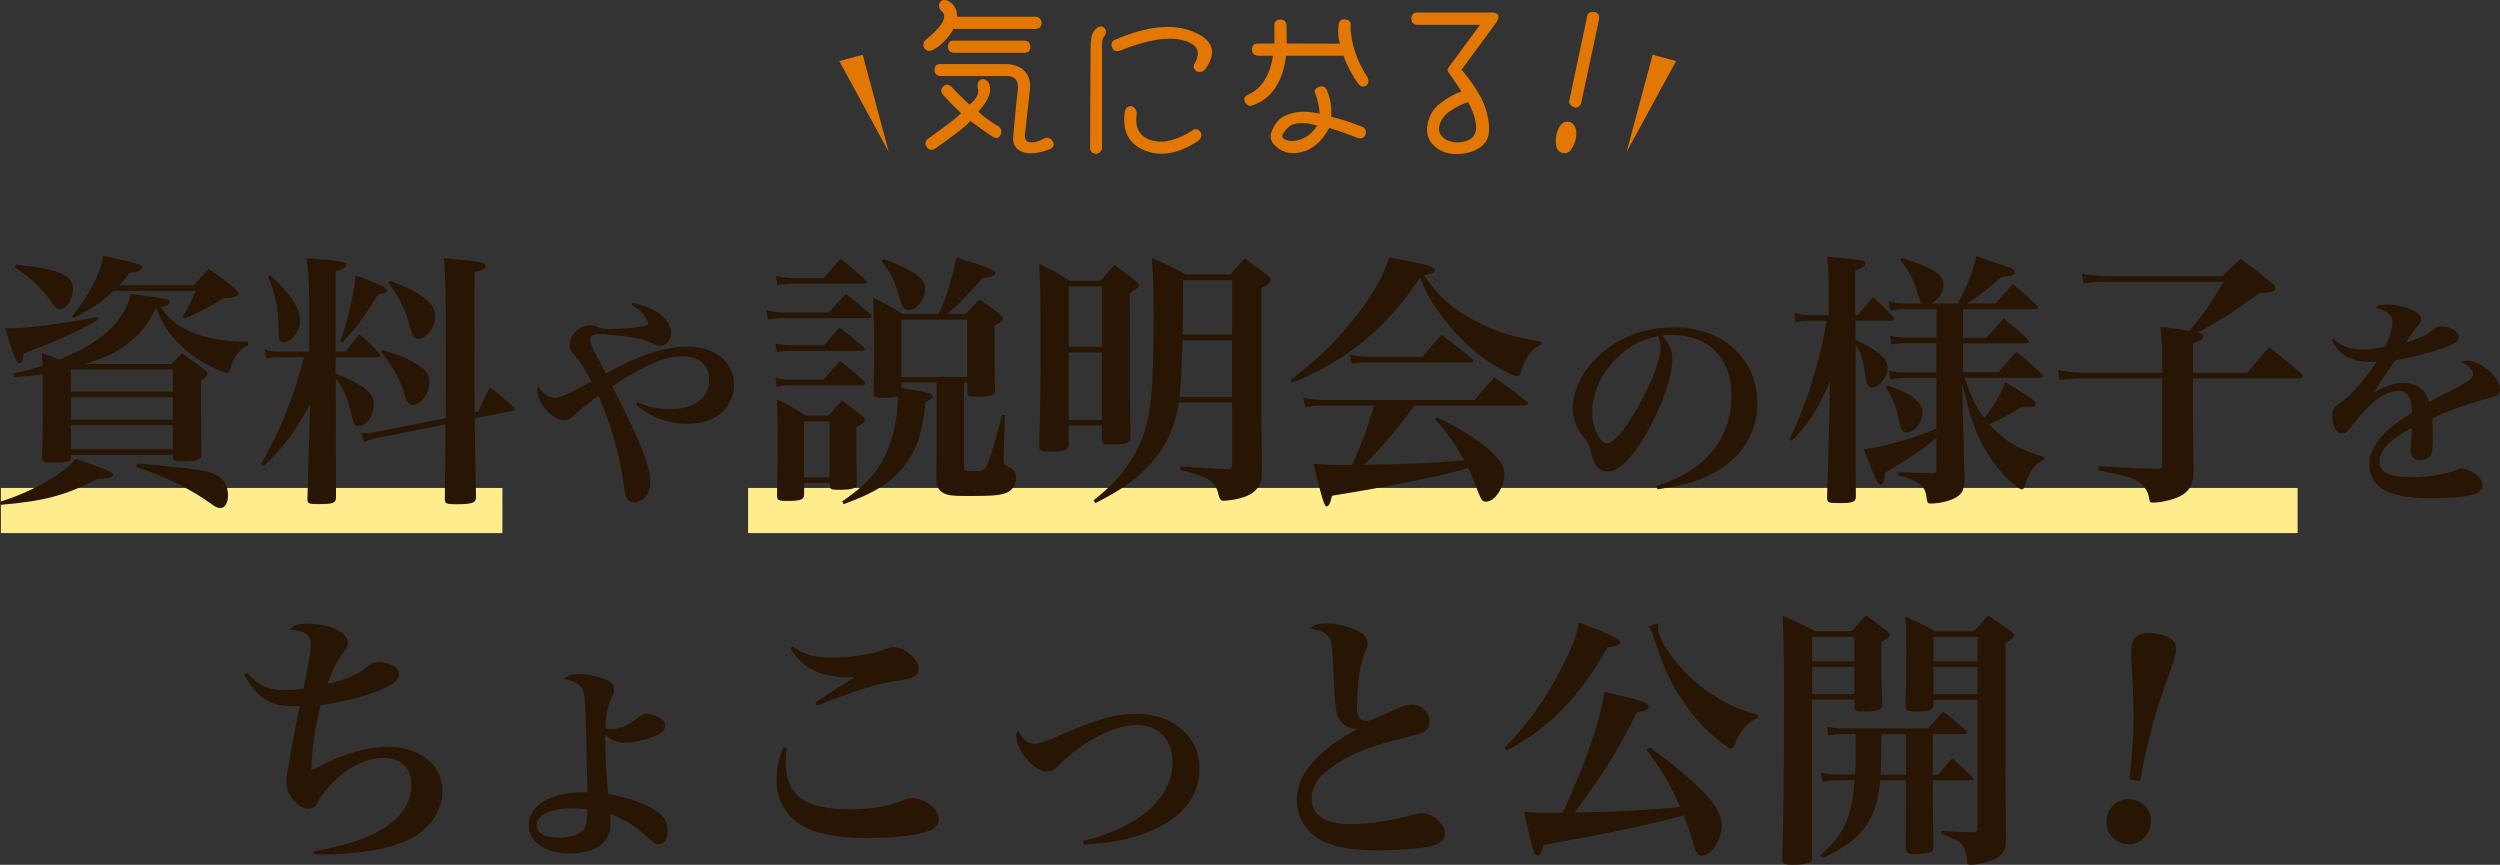 <?xml version="1.0" encoding="UTF-8"?>
<svg id="_レイヤー_2" data-name="レイヤー_2" xmlns="http://www.w3.org/2000/svg" viewBox="0 0 325.13 112.47">
  <rect x="0" y="0" width="325.13" height="112.47" fill="#333333" stroke="none"/>
  <defs>
    <style>
      .cls-1 {
        fill: #281503;
      }

      .cls-2 {
        fill: #e27703;
      }

      .cls-3 {
        fill: #ffec8d;
      }
    </style>
  </defs>
  <g id="content">
    <g>
      <rect class="cls-3" x="97.29" y="63.46" width="201.52" height="5.87"/>
      <rect class="cls-3" x=".12" y="63.46" width="65.22" height="5.87"/>
      <g>
        <path class="cls-1" d="M32.17,87.53c1.57,1.7,2.73,2.22,4.84,2.22.75,0,1.3-.03,2.46-.21.75-3.57.96-4.72.96-5.55,0-1.39-.82-2.05-2.8-2.12.72-.62,1.19-.76,2.32-.76,2.93,0,5.29,1.11,5.29,2.46,0,.45-.07.62-.68,1.39-.65.8-1.16,1.84-1.98,3.99,2.35-.52,4.03-1.25,5.29-2.32.51-.45.75-.52,1.4-.52s1.6.28,2.05.55c.38.24.58.62.58,1.04,0,.66-.68,1.28-2.15,1.91-2.01.9-4.91,1.63-8.05,2.12-.75,2.84-1.19,6.03-1.19,8.46,2.35-1.21,3.14-1.56,4.54-2.05,1.95-.69,3.68-1.01,5.32-1.01,4.27,0,7.17,2.32,7.17,5.76,0,2.29-1.36,4.51-3.55,5.83-1.77,1.04-3.65,1.63-6.69,2.05-1.64.21-3.55.35-5.29.35-.24,0-.68,0-1.23-.03v-.38c4.16-.69,7.13-1.7,9.28-3.09,2.25-1.46,3.45-3.4,3.45-5.55s-1.37-3.5-3.65-3.5-4.95,1.35-6.93,3.57c-.96,1.08-1.23,1.46-1.71,2.39-.17.38-.68.66-1.16.66-1.26,0-2.83-1.87-2.83-3.43,0-.94,1.13-7.14,1.77-9.95-.55.03-.75.03-.96.03-2.93,0-4.71-1.18-6.24-4.09l.38-.21Z"/>
        <path class="cls-1" d="M75.09,87.67c1.09,0,2.35.21,3.41.59.89.31,1.37.83,1.37,1.42,0,.35-.03.45-.44,1.32-.38.8-.68,2.22-.68,3.26,0,.1,0,.21.03.42.27.14.41.17.68.17,1.13,0,2.25-.49,3.75-1.66.34-.24.65-.38.96-.38.38,0,1.06.24,1.57.52.51.31.75.62.75,1.08,0,.59-.44,1.01-1.57,1.42-1.12.45-2.66.76-3.65.76-.92,0-1.6-.24-2.56-.97v.69c0,2.05.14,4.75.38,6.94,2.76.52,4.98,1.32,6.41,2.32.89.62,1.33,1.42,1.33,2.46s-.44,1.77-1.13,1.77c-.38,0-.68-.14-1.13-.59-1.77-1.66-2.76-2.32-5.25-3.4.07.69.07.97.07,1.25,0,2.57-1.84,3.92-5.39,3.92-3.07,0-5.25-1.49-5.25-3.64,0-2.57,2.83-4.3,7.1-4.3h.55q0-.62-.07-2.77-.03-1.42-.1-4.47c-.07-3.88-.17-5.41-.38-5.97-.31-.8-1.09-1.28-2.52-1.53.58-.52.92-.62,1.77-.62ZM74.37,105.12c-2.73,0-4.57.87-4.57,2.19,0,1.04,1.06,1.63,2.97,1.63,1.26,0,2.52-.38,3.04-.94.38-.42.55-1.08.55-2.22v-.49c-.89-.14-1.36-.17-1.98-.17Z"/>
        <path class="cls-1" d="M102.31,97.31c-.1.83-.14,1.25-.14,1.7,0,4.4,2.46,6.24,8.29,6.24,2.9,0,4.74-.31,6.93-1.14.58-.24.85-.31,1.23-.31,1.67,0,3.48,1.42,3.48,2.71,0,.66-.44,1.21-1.19,1.53-1.47.59-4.54.94-8.19.94-4.03,0-6.86-.59-8.67-1.77-1.98-1.28-3.07-3.36-3.07-5.83,0-1.32.27-2.6.89-4.2l.44.14ZM103.06,84.06c1.5,1.08,2.8,1.46,5.25,1.46,1.3,0,3.17-.17,4.71-.49.85-.14,1.02-.21,2.42-.73.17-.07.58-.14.75-.14,1.5,0,3.28,1.56,3.28,2.84,0,.52-.31.9-.89,1.14q-.48.17-2.08.42c-2.76.45-5.25,1.25-10.27,3.23l-.21-.38c.92-.66,2.9-1.94,5.12-3.33h-1.02c-1.64,0-3.24-.35-4.4-.94-1.3-.66-2.05-1.42-2.93-2.88l.27-.21Z"/>
        <path class="cls-1" d="M140.86,109.38c7.23-1.77,11.63-5.62,11.63-10.16,0-3.02-1.81-4.93-4.64-4.93-3,0-7.13,2.15-10.2,5.31-.48.49-.96.73-1.5.73-1.67,0-3.99-2.71-3.99-4.68,0-.17.03-.35.2-.69.65,1.25,1.3,1.77,2.15,1.77.58,0,1.16-.17,3.14-1.04,5.46-2.32,7.3-2.84,10.3-2.84,4.64,0,8.05,2.98,8.05,7.08,0,3.68-2.35,6.59-6.72,8.29-2.39.94-4.09,1.28-8.32,1.63l-.1-.45Z"/>
        <path class="cls-1" d="M172.45,81.08c1.09,0,2.32.24,3.48.69,1.33.49,1.95,1.11,1.95,1.91q0,.38-.38,1.18c-.61,1.25-1.02,4.23-1.02,7.25,0,1.11.38,1.63,1.13,1.63.51,0,1.19-.24,3.1-1.14,1.47-.73,2.29-.97,2.97-.97,1.23,0,2.25,1.01,2.25,2.19,0,.69-.27,1.14-.92,1.46q-.38.21-3.41.94c-3.72.94-6.62,2.15-8.6,3.68-1.67,1.25-2.42,2.5-2.42,3.95,0,2.15,1.77,3.33,5.02,3.33,2.46,0,5.05-.38,8.09-1.21.51-.17.82-.21,1.16-.21.89,0,1.71.38,2.39,1.14.48.52.65.94.65,1.56,0,.8-.58,1.28-1.81,1.6-1.16.28-4.27.52-6.79.52-3.1,0-5.19-.31-6.86-1.01-2.35-.97-3.79-3.09-3.79-5.55,0-3.33,2.73-6.45,8.02-9.26-.1.03-.17.03-.24.03-.65,0-1.43-.31-1.84-.73-.82-.8-.99-1.8-1.13-6.21-.14-3.33-.21-4.02-.44-4.61-.31-.8-1.06-1.21-2.63-1.49.65-.55.96-.66,2.08-.66Z"/>
        <path class="cls-1" d="M195.68,97.24c2.9-2.98,4.71-5.45,6.75-9.16,1.77-3.23,2.56-5.1,2.93-7.11,4.54,1.73,5.32,2.12,5.32,2.53s-.48.59-1.6.66c-2.15,3.71-3.68,5.83-5.97,8.15-2.12,2.15-3.99,3.54-7.17,5.34l-.27-.42ZM214.52,97.17c2.42,1.73,5.02,3.85,6.72,5.55,1.74,1.7,2.7,3.29,2.7,4.58,0,1.8-1.37,3.99-2.53,3.99-.55,0-.82-.38-1.12-1.35-.55-1.91-.79-2.64-1.33-3.92-1.91.55-3.55.94-5.9,1.46-2.97.66-3.62.8-8.87,1.77q-1.94.38-3.48.66c-.24,1.04-.41,1.35-.75,1.35-.48,0-.51-.17-1.77-5.69,1.3.1,1.84.14,2.8.14q.2,0,2.25-.03c2.9-6.24,4.95-12.17,5.42-15.71,4.74,1.08,5.73,1.42,5.73,1.91,0,.42-.34.59-1.54.76-2.18,4.54-4.06,7.6-8.05,13.01q.68,0,1.77-.03c3.62-.03,6.75-.21,11.94-.66-1.37-3.16-2.29-4.68-4.37-7.42l.38-.35ZM215.68,81.05c-.07.31-.07.45-.07.52,0,1.14,1.09,3.09,2.83,5.06,1.64,1.94,3.72,3.54,6.04,4.75,1.33.69,2.18,1.04,4.16,1.6v.38c-1.06.49-1.5.83-2.05,1.63-.41.55-.75,1.21-1.02,1.87-.14.35-.24.49-.41.49s-.68-.31-1.26-.76c-2.35-1.8-4.37-4.13-5.94-6.83-1.16-2.01-1.88-3.71-2.87-6.83-.24-.76-.41-1.11-.72-1.46l1.3-.42Z"/>
        <path class="cls-1" d="M235.66,91v20.39c0,.42-.07.62-.27.76-.34.21-1.13.31-2.29.31-1.06,0-1.33-.17-1.33-.73v-.1c.2-5.58.24-10.02.24-21.61,0-4.93-.03-7.21-.17-9.92,1.84.76,2.42,1.04,4.2,1.98h4.81c.79-.9,1.02-1.18,1.81-2.05,1.19.83,1.54,1.11,2.73,2.01.27.24.38.38.38.52,0,.28-.21.42-1.09.9v2.6c0,1.91.03,3.19.1,5.55,0,.35-.07.52-.27.62-.31.21-1.13.31-2.18.31-.96,0-1.16-.1-1.16-.69v-.87h-5.49ZM241.16,82.82h-5.49v3.19h5.49v-3.19ZM241.16,86.73h-5.49v3.54h5.49v-3.54ZM251.36,100.75h.72c.75-.94.99-1.21,1.81-2.12,1.19,1.04,1.54,1.35,2.66,2.46.1.1.14.17.14.21,0,.1-.1.17-.31.17h-5.01v2.22c0,1.7,0,3.26.07,6.35v.1c0,.45-.14.62-.55.76-.27.07-1.33.17-1.91.17-.92,0-1.13-.17-1.13-.8l.03-6.56v-2.25h-3.34c-.48,5.24-2.35,7.77-7.54,10.13l-.24-.35c3.11-2.81,4.09-4.99,4.44-9.78h-2.18c-.72,0-1.43.07-2.01.21l-.21-1.18c.82.21,1.3.24,2.22.24h2.25c.07-1.39.07-1.98.07-3.02,0-.62,0-.87-.03-2.25h-1.64c-.68,0-1.3.07-1.88.21l-.21-1.18c.72.17,1.36.24,2.08.24h11.12c.82-.97,1.09-1.25,1.91-2.19,1.37,1.04,1.74,1.35,2.97,2.46.1.14.14.21.14.28,0,.1-.1.17-.27.17h-4.16v5.27ZM244.67,95.48v1.42c0,1.32-.03,2.5-.1,3.85h3.31v-5.27h-3.21ZM251.46,91v.66c-.03.66-.55.87-2.25.87-1.19,0-1.37-.1-1.4-.76.1-3.43.1-3.75.1-6.52,0-3.19,0-3.5-.14-5.06,1.74.76,2.29,1.04,3.92,1.91h5.02c.82-.9,1.09-1.18,1.84-2.08,1.23.83,1.64,1.11,2.87,1.98.34.28.48.45.48.62,0,.28-.07.31-1.09,1.08v15.09c0,3.88.03,5.79.1,10.2-.03,1.87-.65,2.64-2.66,3.16-.61.17-1.5.31-1.94.31-.38,0-.48-.1-.48-.62-.07-.83-.34-1.66-.72-2.05-.41-.49-.89-.69-2.66-1.35v-.38c2.35.14,2.93.17,3.65.17h.61c.44-.07.48-.1.48-.87v-16.34h-5.73ZM257.19,82.82h-5.73v3.19h5.73v-3.19ZM257.19,86.73h-5.73v3.54h5.73v-3.54Z"/>
        <path class="cls-1" d="M279.7,107.27c-.23,1.61-1.7,2.73-3.29,2.5-1.59-.23-2.68-1.71-2.44-3.32.23-1.61,1.7-2.73,3.29-2.5,1.62.23,2.68,1.68,2.44,3.32ZM276.93,101.36c.64-5.64.7-8.53.25-15.65-.02-.58-.02-1.29.03-1.68.2-1.4,1.23-1.9,3.19-1.62,1.97.28,2.77,1.04,2.57,2.45q-.11.74-1.34,4.14c-1.41,3.88-2.49,7.95-3.29,12.56l-1.42-.2Z"/>
      </g>
      <g>
        <path class="cls-1" d="M0,65.27c2.93-.97,4.84-1.87,6.99-3.23,1.5-.97,2.08-1.46,2.83-2.36,4.3,1.46,4.88,1.7,4.88,2.08,0,.35-.48.49-1.95.49-4.23,2.19-6.96,2.91-12.62,3.4l-.14-.38ZM12.76,41.58c-3.14,1.77-4.98,2.6-9.66,4.37-.14.97-.27,1.25-.58,1.25-.41,0-.78-.94-1.84-4.54.44.03.78.03.96.03,1.88,0,6.65-.62,11.05-1.46l.07.35ZM1.74,48.58c1.91-.45,2.63-.62,3.79-1.01,0-.59-.03-.87-.07-1.66,1.16.42,1.4.52,2.25.87,2.15-.9,3.48-1.6,4.91-2.57,1.74-1.21,3.14-2.81,3.82-4.27.24-.55.38-.9.55-1.73,4.88.66,5.08.69,5.08,1.11,0,.28-.41.49-1.16.59.78,1.32,2.08,2.43,3.79,3.19,2.08.9,4.33,1.32,7.57,1.35v.42c-1.19.59-1.91,1.6-2.35,3.19-.07.31-.21.45-.38.45-.48,0-2.56-1.01-3.82-1.8-2.59-1.73-4.4-3.92-5.42-6.69h-.03c-1.02,2.29-2.32,3.82-4.4,5.2-1.16.8-2.46,1.35-4.81,2.12h11.22c.61-.62.79-.8,1.4-1.39,1.33.94,1.71,1.21,2.93,2.15.27.24.38.38.38.52,0,.24-.24.45-.85.87v3.02c0,2.01.03,3.61.07,6.52,0,.76-.55.97-2.53.97-1.02,0-1.16-.07-1.19-.49v-.35h-13.27v.38c0,.52-.44.62-2.42.62-1.13,0-1.3-.1-1.33-.66.1-2.95.1-4.27.1-9.19v-1.66c-1.19.21-1.91.28-3.72.38l-.1-.45ZM2.08,34.4c5.63.62,7.4,1.39,7.4,3.12,0,1.39-.82,2.67-1.67,2.67-.48,0-.58-.1-1.43-1.35-.92-1.28-2.32-2.6-4.47-4.13l.17-.31ZM22.48,50.94v-2.88h-13.27v2.88h13.27ZM9.21,51.67v2.91h13.27v-2.91h-13.27ZM9.21,55.31v3.12h13.27v-3.12h-13.27ZM14.77,37.83c-1.64,1.53-2.76,2.29-5.15,3.5l-.24-.21c2.18-2.67,3.62-5.38,4.06-7.84,4.5.97,5.02,1.11,5.02,1.53,0,.35-.51.55-1.6.69-.65.83-.89,1.11-1.33,1.6h9.66c.82-.94,1.09-1.21,1.94-2.12,1.5,1.04,1.98,1.35,3.34,2.5.38.31.55.52.55.69,0,.38-.51.55-1.94.62-2.18,1.28-3.07,1.77-5.02,2.64l-.31-.21c.72-1.21.96-1.7,1.71-3.4h-10.68ZM17.84,60.27c5.77.52,8.12.8,9.25,1.11,1.71.45,2.56,1.49,2.56,3.09,0,.94-.41,1.6-.99,1.6-.38,0-.58-.1-1.3-.62-2.56-1.84-5.6-3.33-9.66-4.75l.14-.42Z"/>
        <path class="cls-1" d="M43.67,48.58c3.69,1.49,4.95,2.5,4.95,4.06,0,1.39-.99,2.77-1.98,2.77-.44,0-.65-.28-.89-1.32-.58-2.5-1.26-4.02-2.08-4.86v2.77l.03,12.69c-.03.76-.38.87-2.42.87-1.13,0-1.3-.1-1.3-.66.14-4.82.24-7.94.27-9.43l.07-2.91c-2.01,3.71-3.58,5.79-6.04,8.05l-.31-.28c2.52-4.4,4.16-8.46,5.56-13.87h-3.24c-.65,0-1.02.03-1.64.17l-.21-1.18c.65.21,1.09.28,1.84.28h3.92v-7.46c0-1.53-.07-2.6-.31-4.68,4.44.31,5.12.42,5.12.9,0,.31-.41.55-1.37.8v10.44h1.33c.75-1.04.99-1.35,1.77-2.29,1.19,1.04,1.5,1.35,2.52,2.46.1.14.21.24.21.35,0,.14-.17.21-.44.21h-5.39v2.12ZM35.14,35.82c2.59,2.29,3.89,4.27,3.89,5.9,0,1.32-1.16,2.81-2.15,2.81-.31,0-.51-.14-.58-.49q-.07-.24-.1-2.15c-.07-2.15-.44-3.82-1.33-5.9l.27-.17ZM44.25,44.39c.99-2.81,1.71-5.83,2.01-8.57,1.6.55,3.14,1.21,3.68,1.53.24.14.38.28.38.42,0,.28-.34.42-1.16.52-2.25,3.61-2.59,4.06-4.64,6.24l-.27-.14ZM62.19,53.54c.65-1.35.85-1.77,1.5-3.19,1.4,1.08,1.81,1.42,3,2.5.17.14.27.24.27.35s-.14.21-.34.24l-4.88.97q.07,6.35.17,10.3c-.03.69-.51.87-2.63.87-1.26,0-1.43-.1-1.43-.69q.03-1.94.1-9.71l-9.01,1.8c-.55.1-.82.17-1.54.55l-.48-1.21c.21.03.38.03.51.03.41,0,.75-.03,1.4-.17l9.14-1.8.03-3.71v-4.75c0-7.49-.07-10.13-.27-12.35,4.3.42,4.57.45,4.95.59.27.1.44.24.44.42,0,.35-.41.59-1.4.83q-.03,7.6-.03,9.09c0,2.29,0,3.02.03,9.12l.44-.07ZM49.74,45.5c2.66.87,3.41,1.18,4.64,1.98,1.09.69,1.47,1.28,1.47,2.22,0,.8-.31,1.63-.79,2.15-.38.45-.96.8-1.36.8-.51,0-.79-.38-1.13-1.46-.51-1.77-1.4-3.4-3-5.45l.17-.24ZM50.7,36.51c4.23,1.6,5.9,2.91,5.9,4.68,0,1.39-1.16,2.88-2.18,2.88-.27,0-.51-.1-.65-.31q-.17-.21-.48-1.39c-.55-2.08-1.37-3.71-2.76-5.58l.17-.28Z"/>
        <path class="cls-1" d="M82.3,39.39c1.57.38,2.79.87,3.59,1.48.8.58,1.4,1.62,1.4,2.46,0,.9-.66,1.65-1.48,1.65-.31,0-.43-.06-1.03-.35-.71-.38-1.6-.64-2.79-.78-1.65-.23-3.39-.41-3.96-.41-.48,0-.68.03-.88.09-.23.06-.4.32-.4.64,0,.41.26,1.04,1.25,2.9.54,1.01.57,1.07.8,1.51,4.19-2.35,7.69-3.5,10.57-3.5,3.7,0,6.1,2,6.1,5.07,0,1.39-.77,2.9-1.97,3.79-1.03.75-2.45,1.19-4.04,1.19-2.48,0-4.73-.84-6.72-2.46l.17-.35c1.4.61,2.74.9,4.22.9,3.16,0,5.1-1.45,5.1-3.82,0-1.91-1.31-3.07-3.5-3.07-1.48,0-2.96.43-5.1,1.51-1.48.75-2.68,1.48-3.99,2.43,1.22,2.32,2.39,4.75,3.36,7.01,1.14,2.69,1.57,4.11,1.57,5.39,0,1.51-.91,2.66-2.14,2.66-.54,0-.88-.32-1.08-.96q-.09-.26-.37-2.26c-.57-3.56-1.62-7.15-3.16-10.66-1.82,1.39-2.37,1.82-2.93,2.37-.66.67-.97.81-1.51.81-1.54,0-3.5-2.17-3.5-3.85,0-.14.03-.29.11-.58.54.98,1.34,1.53,2.17,1.53.74,0,2.08-.61,4.76-2.14-.8-1.51-1.54-2.66-2.08-3.27-.68-.75-.77-.93-.77-1.42,0-1.33,1.25-2.58,2.65-2.58.4,0,.66.06,1.05.23.46.23.57.23,1.94.23,1.17,0,2.96-.14,3.99-.35.48-.09.6-.17.6-.35,0-.23-.23-.67-.57-1.13-.37-.49-.74-.78-1.57-1.3l.17-.26Z"/>
        <path class="cls-1" d="M99.68,40.33c.82.21,1.57.31,2.25.31h5.87c.92-1.08,1.23-1.39,2.22-2.43,1.4,1.11,1.84,1.46,3.17,2.67.07.1.14.21.14.28,0,.14-.14.21-.38.21h-11.02c-.79,0-1.23.03-2.05.17l-.21-1.21ZM100.81,49.14c.79.17,1.43.24,1.95.24h4.37c.89-1.11,1.19-1.42,2.12-2.43,1.4,1.11,1.81,1.46,3.14,2.64.14.14.17.24.17.31,0,.1-.14.21-.34.21h-9.45c-.72,0-1.06.03-1.74.17l-.21-1.14ZM100.84,44.66c.75.17,1.43.24,1.94.24h4.44c.82-1.04,1.09-1.35,1.98-2.32,1.36,1.08,1.77,1.42,3.1,2.53.14.14.17.24.17.31,0,.14-.14.21-.31.21h-9.38c-.65,0-1.02.03-1.74.17l-.21-1.14ZM100.91,35.89c.78.17,1.57.28,2.08.28h4.16q.89-1.04,2.15-2.5c1.47,1.14,1.91,1.53,3.28,2.74.1.1.14.21.14.28,0,.1-.14.21-.31.21h-9.42c-.61,0-1.02.03-1.88.17l-.2-1.18ZM104.56,64.29v.1c0,.59-.48.76-2.18.76-1.13,0-1.33-.1-1.33-.69q.1-4.75.1-6.52c0-2.77-.03-4.44-.1-6,1.74.87,2.22,1.14,3.79,2.12h2.93c.72-.87.96-1.11,1.71-1.94,1.16.8,1.5,1.04,2.53,1.87.31.24.44.42.44.62,0,.28-.27.49-1.09.94q0,5.45.07,7.25c0,.73-.44.9-2.42.9-.89,0-1.06-.07-1.09-.52v-.38h-3.34v1.49ZM104.56,62.08h3.34v-7.28h-3.34v7.28ZM109.51,65.23c2.42-1.7,3.45-2.67,4.54-4.16,1.67-2.36,2.7-5.9,2.73-9.54-.55.17-.99.21-1.84.21-1.13,0-1.33-.1-1.33-.69.07-3.5.07-4.06.07-5.69v-2.19c0-.9-.07-2.77-.14-4.47,1.74.87,2.25,1.14,3.86,2.15h4.67c1.06-2.32,1.77-4.61,2.29-7.35,4.23,1.28,5.08,1.63,5.08,2.01,0,.35-.48.55-1.67.66-2.76,3.09-3.04,3.33-4.61,4.68h2.39c.65-.66,1.26-1.32,1.84-1.91,1.16.8,1.5,1.04,2.56,1.87.34.28.48.42.48.62,0,.24-.21.42-1.09.97,0,5.38,0,6.49.07,8.22,0,.83-.38.97-2.35.97-1.16,0-1.26-.03-1.26-.66v-1.18h-.44v10.96c0,.52.1.55,1.19.55,1.19,0,1.36-.03,1.64-.42.38-.59,1.13-2.98,2.15-6.87h.34l-.17,5.86v.07c0,.42.1.52.58.76.72.31,1.06.83,1.06,1.56s-.41,1.42-1.06,1.77c-.79.42-1.77.52-5.25.52-2.08,0-2.76-.1-3.31-.49-.55-.38-.75-.87-.75-1.94q0-.9.03-3.19v-9.16h-4.57v.76c3.24.45,4.09.69,4.09,1.04,0,.24-.17.38-.96.76-.44,4.13-1.13,6.17-2.73,8.25-1.74,2.22-3.82,3.54-7.92,5.03l-.21-.38ZM114.9,33.67c4.16,1.6,5.42,2.53,5.42,3.92s-1.16,2.74-2.18,2.74c-.48,0-.78-.35-1.02-1.11-.85-2.95-1.13-3.5-2.46-5.27l.24-.28ZM117.22,49.03h8.56v-7.46h-8.56v7.46Z"/>
        <path class="cls-1" d="M138.98,57.67v.1c0,.76-.48.97-2.39.97-1.19,0-1.43-.1-1.43-.69v-.1c.14-5.97.17-7.77.17-14.08,0-4.3-.03-6.69-.17-9.54,1.81.87,2.32,1.14,3.99,2.19h3.99c.79-.9,1.02-1.18,1.81-2.08,1.26.9,1.64,1.21,2.76,2.12.31.24.41.38.41.55,0,.28-.31.52-1.19,1.01,0,14.22.03,15.43.1,18.73,0,.28-.03.42-.1.52-.24.31-.99.45-2.29.45-1.16,0-1.3-.07-1.33-.62v-1.84h-4.33v2.32ZM143.32,37.24h-4.33v7.87h4.33v-7.87ZM138.98,45.84v8.77h4.33v-8.77h-4.33ZM153.31,52.36c-.51,3.02-1.4,5.13-3.04,7.21-1.88,2.36-4.03,3.95-7.81,5.86l-.24-.35c2.46-2.01,3.55-3.16,4.67-4.93,1.74-2.57,2.53-5.17,2.87-9.09.2-2.25.27-5.24.27-9.68,0-3.82-.03-5.24-.24-7.84,1.98.83,2.56,1.14,4.44,2.15h5.77c.79-.9,1.06-1.18,1.88-2.08,1.3.94,1.67,1.25,2.9,2.15.34.28.48.45.48.62,0,.31-.31.59-1.23,1.11v16.23l.1,7.21q-.03,1.21-.1,1.49c-.31,1.25-1.26,2.05-2.97,2.43-.48.14-1.6.28-1.98.28q-.48,0-.65-.97c-.14-.73-.68-1.49-1.43-1.91-.75-.38-1.37-.59-3.51-1.14l.03-.45c3.07.21,3.89.28,6.04.35h.17c.41,0,.51-.14.51-.66v-8.01h-6.93ZM153.79,44.25c-.07,3.12-.21,5.93-.38,7.39h6.82v-7.39h-6.45ZM160.24,43.52v-7.08h-6.38v2.29c0,.24,0,1.18-.03,2.39,0,.52-.03,1.35-.03,2.39h6.45Z"/>
        <path class="cls-1" d="M167.81,49.42c3.17-2.36,5.56-4.61,7.92-7.53,2.59-3.19,4.13-5.83,4.95-8.43,1.16.24,2.08.42,2.7.55,2.46.49,3.21.73,3.21,1.11,0,.31-.27.45-1.4.69,2.01,2.88,3.79,4.44,6.86,6.03,2.63,1.35,4.74,2.01,8.43,2.6v.38c-1.13.49-1.67,1.11-2.32,2.53-.14.31-.31.87-.41,1.14-.1.35-.2.45-.41.45-.34,0-1.71-.62-2.93-1.39-2.53-1.53-4.81-3.64-6.79-6.28-1.47-1.94-2.18-3.19-2.93-5.2-4.23,6.49-9.45,10.79-16.62,13.7l-.24-.38ZM183.95,52.75c-2.59,3.5-4.44,5.69-6.55,7.7,6.35-.1,9.55-.28,13-.59-1.37-2.46-1.98-3.36-3.79-5.31l.27-.28c2.73,1.32,4.5,2.39,6.28,3.82,1.77,1.46,2.49,2.43,2.49,3.47,0,1.8-1.23,3.68-2.39,3.68-.44,0-.58-.17-.96-1.08-.65-1.77-.85-2.22-1.36-3.29q-.31.1-.79.24c-3.48.94-9.96,2.25-16.92,3.36-.24,1.04-.41,1.39-.75,1.39q-.38,0-1.64-5.55c1.36.14,2.18.17,3.86.17h1.13c1.3-2.84,1.91-4.51,2.87-7.73h-6.82c-.75,0-1.23.03-2.12.21l-.27-1.25c.99.24,1.67.31,2.49.31h19.82c1.09-1.32,1.43-1.7,2.53-2.95,1.84,1.32,2.42,1.7,4.16,3.12.14.1.21.24.21.31,0,.14-.17.24-.38.24h-14.36ZM175.52,46.12c.96.21,1.6.28,2.53.28h6.96c1.06-1.28,1.4-1.66,2.49-2.84,1.67,1.25,2.18,1.66,3.86,3.02.17.14.24.24.24.35,0,.14-.14.21-.41.21h-13.34c-.68,0-1.13.03-2.05.17l-.27-1.18Z"/>
        <path class="cls-1" d="M215.44,63.2c3.05-.96,5.18-2.23,6.89-4.11,1.91-2.09,2.85-4.63,2.85-7.62,0-4.95-2.96-7.91-7.86-7.91-.37,0-.6,0-1.14.06,1,1.19,1.31,1.97,1.31,3.1,0,2.32-1.45,6.37-3.5,9.88-1.85,3.13-3.5,4.72-4.93,4.72-.63,0-1.22-.35-1.54-.84-.23-.43-.4-.84-.66-1.91-.17-.7-.4-1.1-1.22-2.14-.68-.87-1.11-2.14-1.11-3.33,0-1.82.91-4.03,2.39-5.79,2.45-2.95,6.5-4.75,10.74-4.75,6.35,0,10.88,4.08,10.88,9.82,0,4.2-2.28,7.56-6.41,9.5-1.77.84-3.59,1.33-6.58,1.74l-.11-.41ZM210.12,46.72c-1.97,2-3.05,4.46-3.05,6.89,0,2,.97,4.05,1.94,4.05s2.82-2.4,4.67-5.97c1.42-2.72,2.28-5.13,2.28-6.4,0-.32-.03-.7-.11-.96-.06-.23-.2-.64-.23-.64-2.31.52-3.85,1.36-5.5,3.01Z"/>
        <path class="cls-1" d="M241.33,44.18c1.26.66,1.6.83,2.18,1.18,1.3.73,1.98,1.63,1.98,2.57,0,1.11-1.13,2.46-2.05,2.46-.51,0-.72-.42-.85-1.53-.24-1.87-.61-3.16-1.26-4.06v16.54c0,.35,0,1.6.03,3.19,0,.76-.34.9-2.18.9-1.4,0-1.54-.07-1.57-.69.14-4.02.14-4.16.31-11.13l.07-3.99c-1.57,3.57-2.73,5.41-4.95,7.73l-.31-.24c1.5-3.16,2.35-5.41,3.41-9.09.72-2.5.92-3.43,1.4-6.31h-2.29c-.58,0-1.13.07-1.71.21l-.21-1.21c.72.17,1.33.28,1.91.28h2.59v-3.4c0-1.66-.03-2.5-.21-4.2,4.81.42,4.95.45,4.95.9,0,.31-.31.55-1.3.9v5.79h.38c.82-1.04,1.09-1.35,1.91-2.36,1.19,1.04,1.54,1.39,2.59,2.53.14.14.2.24.2.31,0,.14-.14.24-.38.24h-4.67v2.46ZM251.87,44.63h-3.96c-.96,0-1.3.03-1.91.21l-.21-1.21c.79.21,1.33.28,2.12.28h3.96v-3.71h-4.16c-.72,0-1.09.03-1.84.21l-.24-1.21c.92.21,1.33.28,2.12.28h2.29c-.31-.28-.34-.38-.68-1.42-.55-1.8-.99-2.67-2.25-4.27l.17-.24c3.96,1.18,5.49,2.15,5.49,3.47,0,.94-.58,1.84-1.57,2.46h3.41c1.19-2.22,1.88-3.92,2.42-6.17,1.09.38,1.98.69,2.52.87,2.08.66,2.46.83,2.46,1.21s-.34.52-1.71.62c-1.64,1.46-2.56,2.19-4.44,3.47h3.68c.99-1.11,1.3-1.42,2.25-2.53,1.4,1.18,1.81,1.53,3.1,2.77.14.14.17.21.17.28,0,.14-.14.21-.34.21h-9.42v3.71h3.04l2.25-2.5c1.4,1.14,1.84,1.49,3.1,2.71.1.14.17.24.17.31,0,.14-.14.21-.34.21h-8.22v3.75h4.61q1.23-1.39,2.32-2.67c1.47,1.21,1.91,1.6,3.31,2.91.1.14.14.24.14.28,0,.14-.14.21-.34.21h-9.83c.92,2.71,1.4,3.71,2.53,5.24,1.33-1.7,2.01-2.84,2.76-4.68,3.48,2.12,3.99,2.5,3.99,2.84,0,.24-.24.42-.58.42s-.75-.03-1.16-.1c-2.08,1.25-2.66,1.6-4.37,2.32,2.15,2.29,3.86,3.29,7.16,4.27v.35c-.92.45-1.23.73-1.74,1.56-.31.55-.58,1.14-.72,1.7-.14.42-.24.59-.44.59-.41,0-1.98-1.39-3.04-2.67-1.5-1.8-2.59-3.85-3.45-6.35-.41-1.25-.65-2.22-1.26-4.68l.1,5.1c.07,1.63.1,2.88.1,3.75.03,1.39.03,1.63.1,3.16,0,1.6-.2,2.15-.99,2.67-.72.49-2.22.87-3.41.87-.34,0-.44-.1-.51-.59-.17-1.7-.75-2.22-3.72-3.12l.07-.38c1.74.1,2.35.1,4.4.14.41,0,.51-.1.51-.52v-4.06c-1.77,1.46-2.87,2.22-6.69,4.54-.1,1.18-.24,1.53-.58,1.53-.38,0-.65-.62-2.18-4.61,1.71-.21,2.66-.42,5.22-1.18,2.01-.62,2.76-.87,4.23-1.49v-6.59h-4.03c-.92,0-1.37.03-1.95.21l-.24-1.21c.82.21,1.3.28,2.15.28h4.06v-3.75ZM245.39,50.11c3.24,1.11,4.64,2.15,4.64,3.54,0,1.28-1.06,2.6-2.08,2.6-.51,0-.72-.31-.99-1.6-.44-2.05-.75-2.81-1.74-4.3l.17-.24Z"/>
        <path class="cls-1" d="M289.05,35.92c.99-1.01,1.3-1.28,2.35-2.25,1.74,1.28,2.29,1.7,3.96,3.05.38.31.55.55.55.76,0,.42-.48.55-2.08.66-3.48,2.5-5.32,3.68-7.98,5.1.48.14.68.31.68.52,0,.31-.31.52-1.33.9v3.82h7.03c1.26-1.42,1.64-1.87,2.87-3.33,1.88,1.46,2.42,1.91,4.16,3.43.14.17.2.28.2.38,0,.14-.17.24-.38.24h-13.89v4.89c0,1.84.03,3.29.1,7.08-.03,1.7-.38,2.43-1.4,3.16-.85.55-2.66,1.04-3.92,1.04-.31,0-.41-.1-.44-.42-.1-.73-.31-1.14-.68-1.63-.89-1.04-1.67-1.32-5.97-2.15l.03-.52q5.42.31,7.75.31h.1c.38,0,.44-.1.44-.73v-11.03h-9.96c-1.26,0-2.32.07-3.38.24l-.24-1.32c1.26.24,2.35.35,3.62.35h9.96v-.8c0-2.88-.03-3.71-.27-5.2,2.01.28,2.76.38,3.79.55,1.33-1.46,2.87-3.64,4.47-6.38h-15.15c-1.23,0-2.22.07-3.04.24l-.24-1.28c1.13.21,2.05.31,3.28.31h15.01Z"/>
        <path class="cls-1" d="M303.42,44.03c1.28,1.1,2.14,1.42,3.9,1.42.91,0,1.71-.09,2.82-.35.57-1.01,1-2.4,1-3.19,0-.98-.66-1.51-2.28-1.88.6-.35.88-.43,1.54-.43,1,0,2.25.26,3.22.67.8.35,1.25.78,1.25,1.27,0,.23-.14.52-.48.9-.46.55-.97,1.27-1.51,2.14,2.54-.9,2.79-1.04,3.76-1.85.23-.2.48-.29.8-.29,1.25,0,2.31.64,2.31,1.39,0,.61-.51.93-2.36,1.56-1.77.61-3.62,1.07-5.9,1.48-.85,1.25-1.08,1.59-1.4,2.06q-1.08,1.62-1.48,2.17c1.74-.96,2.85-1.3,4.07-1.3.94,0,1.82.35,2.42.98.37.41.57.75.8,1.53q.48-.29,2.71-1.42c.85-.43,1.88-1.04,2.45-1.42.4-.26.57-.52.57-.78,0-.58-.54-1.13-1.57-1.62.43-.14.6-.17.88-.17,1.68,0,4.19,2.2,4.19,3.71,0,.58-.29.87-1.11,1.07-3.25.87-5.87,1.8-7.69,2.75.06,1.94.06,2,.06,2.29,0,1.42-.06,2.06-.23,2.37-.23.46-.8.75-1.4.75-.77,0-1.25-.46-1.25-1.22q0-.09.08-1.16c.03-.67.06-1.07.06-1.85-3.05,1.74-4.19,2.95-4.19,4.43,0,1.39,1.34,2.03,4.25,2.03,1.85,0,3.99-.32,5.24-.78.74-.29.94-.35,1.2-.35.46,0,1.17.26,1.74.67.6.43.94.98.94,1.53,0,.52-.4.96-1.05,1.16-1.05.32-2.99.49-5.55.49-3.13,0-5.07-.38-6.44-1.25-1.08-.7-1.65-1.8-1.65-3.16s.71-2.81,2.17-4.23c.68-.67,1.4-1.19,3.36-2.49-.03-1.1-.11-1.48-.34-2.03-.26-.49-.77-.81-1.37-.81-1.74,0-3.73,1.48-5.95,4.4-.74.96-1,1.16-1.45,1.16-.71,0-1.25-1.01-1.25-2.37,0-.35.08-.67.23-.9.2-.29.23-.32,1.11-.93,1.08-.72,2.96-2.93,4.47-5.16-.46.03-.74.06-.94.06-1.25,0-2.51-.32-3.25-.87-.68-.46-1.14-1.01-1.71-2l.23-.2Z"/>
      </g>
      <g>
        <g>
          <path class="cls-2" d="M123.22.09c.82.35,1.24,1.04,1.26,2.09h10.2c.46,0,.72.26.78.79-.03.51-.28.77-.75.79h-10.71c-.69,1.24-1.58,2.15-2.65,2.72-.45.25-.84.17-1.16-.23-.19-.44-.12-.79.2-1.06,2.13-1.75,2.85-2.97,2.16-3.65-.37-.3-.5-.66-.39-1.06.2-.46.56-.59,1.06-.39ZM128.52,10.64c.58,1.02.16,2.31-1.28,3.88.62.61,1.47,1.23,2.53,1.87.38.19.52.54.41,1.04-.2.51-.54.64-1.02.39-1.17-.79-2.16-1.49-2.98-2.09-.34.51-1.86,1.71-4.55,3.59-.43.25-.78.21-1.04-.12-.33-.44-.29-.83.1-1.16,2.34-1.66,3.77-2.76,4.3-3.32-.84-.79-1.62-1.58-2.33-2.36-.33-.4-.33-.77,0-1.1.31-.32.67-.32,1.06,0,.71.77,1.5,1.56,2.37,2.36.95-.79,1.31-1.53,1.06-2.22-.08-.43.02-.77.31-1.02.37-.17.72-.08,1.06.27ZM133.31,9.31c.57.64.78,1.51.61,2.63-.26,2.34-.46,4.08-.59,5.22-.15.83.06,1.27.62,1.34.56.06,1.19-.11,1.89-.51.45-.18.81-.04,1.08.41.27.43.12.77-.47,1.04-1.4.52-2.54.64-3.41.34-.87-.3-1.3-.9-1.29-1.81.2-2.39.41-4.47.61-6.24.15-1.26-.36-1.87-1.53-1.84h-8.52c-.52-.06-.77-.31-.77-.77-.01-.54.25-.8.79-.79h8.42c1.13.01,1.98.34,2.55.97ZM133.21,5.29c.5,0,.77.26.79.79.01.53-.25.79-.77.79h-9.18c-.52-.06-.77-.32-.77-.79.04-.59.31-.86.79-.79h9.14Z"/>
          <path class="cls-2" d="M143.67,3.69c.26.32.23.67-.08,1.06-.23.25-.32.84-.27,1.78v12.71c-.07.46-.33.71-.77.77-.52-.06-.78-.32-.78-.79l.06-12.81c-.01-1.17.12-1.93.39-2.28.53-.75,1.01-.89,1.45-.44ZM155.17,4.12c2.64,1.07,3.15,2.71,1.55,4.92-.31.3-.67.39-1.06.27-.45-.32-.54-.68-.29-1.08.88-1.52.35-2.52-1.6-3.01-1.95-.48-4.68-.02-8.19,1.39-.5.14-.83-.03-.98-.52-.14-.47.03-.79.49-.95,4.08-1.75,7.44-2.1,10.07-1.03ZM147.17,13.79c.38.14.6.43.67.87-.3,1.91.32,3.1,1.87,3.57,1.54.47,3.35.04,5.41-1.29.38-.26.73-.17,1.06.29.14.47.01.84-.37,1.1-2.54,1.67-4.86,2.08-6.95,1.23-2.09-.85-2.95-2.55-2.57-5.09.12-.46.41-.68.88-.68Z"/>
          <path class="cls-2" d="M167.31,3.26l.04,2.4,6.91.02c-.23-.75-.29-1.58-.18-2.51.12-.54.44-.75.96-.62.52.07.71.37.59.89.08,2.27.82,4.46,2.2,6.59.22.4.18.76-.1,1.08-.38.25-.74.19-1.08-.19-.77-1.08-1.42-2.3-1.94-3.67h-7.46c-.42,3.43-1.87,5.58-4.34,6.45-.35.17-.68.04-.98-.37-.22-.47-.09-.81.39-1.02,1.74-.77,2.82-2.46,3.24-5.06h-1.94c-.53-.06-.8-.32-.8-.79-.01-.54.25-.8.8-.79l2.12-.02v-2.24c-.05-.53.18-.82.69-.87.52-.01.81.22.88.7ZM172.55,11.69c.48,1.16.67,2.32.57,3.48,1.29.33,2.63.77,4.02,1.31.46.21.6.56.43,1.06-.15.39-.48.52-.98.41-1.29-.51-2.54-.95-3.73-1.31-.95,1.78-2.19,2.84-3.71,3.17-1.4.32-2.58-.04-3.53-1.08-.41-.53-.48-1.11-.2-1.74.27-.64.6-1.13,1-1.49.39-.36,1.02-.64,1.88-.84.86-.2,1.96-.16,3.32.11-.04-.83-.24-1.73-.59-2.69-.15-.3,0-.56.47-.77.45-.19.8-.07,1.06.37ZM166.85,17.97c.46.37,1.15.46,2.06.25.99-.3,1.79-.93,2.39-1.89-.97-.28-1.75-.38-2.35-.31-.6.07-1.02.21-1.26.41-.79.72-1.07,1.23-.84,1.53Z"/>
          <path class="cls-2" d="M193.93,1.62c.37-.03.65.06.85.26.2.2.14.54-.17,1.03l-4.53,6.16c1.79,2.09,2.9,3.98,3.31,5.68.41,1.7.36,2.93-.17,3.69-.53.76-1.43,1.26-2.7,1.5-1.27.24-2.41.07-3.42-.51-1.16-.77-1.65-1.78-1.48-3.03s.73-2.23,1.67-2.95c.95-.73,1.87-1.25,2.78-1.56-.49-.76-1.01-1.53-1.57-2.3-.29-.33-.31-.63-.06-.89l4.04-5.47h-8.14c-.52-.03-.78-.3-.79-.81,0-.52.26-.79.79-.79h9.58ZM190.13,18.46c.78-.12,1.31-.4,1.58-.86.27-.46.34-1.06.19-1.8-.14-.75-.47-1.59-.97-2.53-.77.26-1.53.64-2.27,1.12-.74.48-1.22,1.11-1.45,1.87-.22.76.04,1.38.8,1.87.63.35,1.33.46,2.11.34Z"/>
          <path class="cls-2" d="M202.92,16.34c.26-.41.66-.58,1.17-.5.3.04.55.27.74.67.2.41.23.96.09,1.65-.11.41-.29.83-.55,1.23-.26.41-.63.58-1.12.53-.49-.15-.77-.46-.86-.92-.08-.46-.08-.92,0-1.36.08-.46.25-.89.52-1.31ZM207.38,1.56c.48.11.67.45.57,1.02l-2.3,10.76c-.16.54-.48.74-.94.6-.5-.19-.71-.5-.61-.91l2.3-10.84c.07-.5.39-.7.98-.62Z"/>
        </g>
        <polygon class="cls-2" points="112.2 7.12 115.59 19.77 109.15 7.94 112.2 7.12"/>
        <polygon class="cls-2" points="214.93 7.12 211.54 19.77 217.98 7.94 214.93 7.12"/>
      </g>
    </g>
  </g>
</svg>